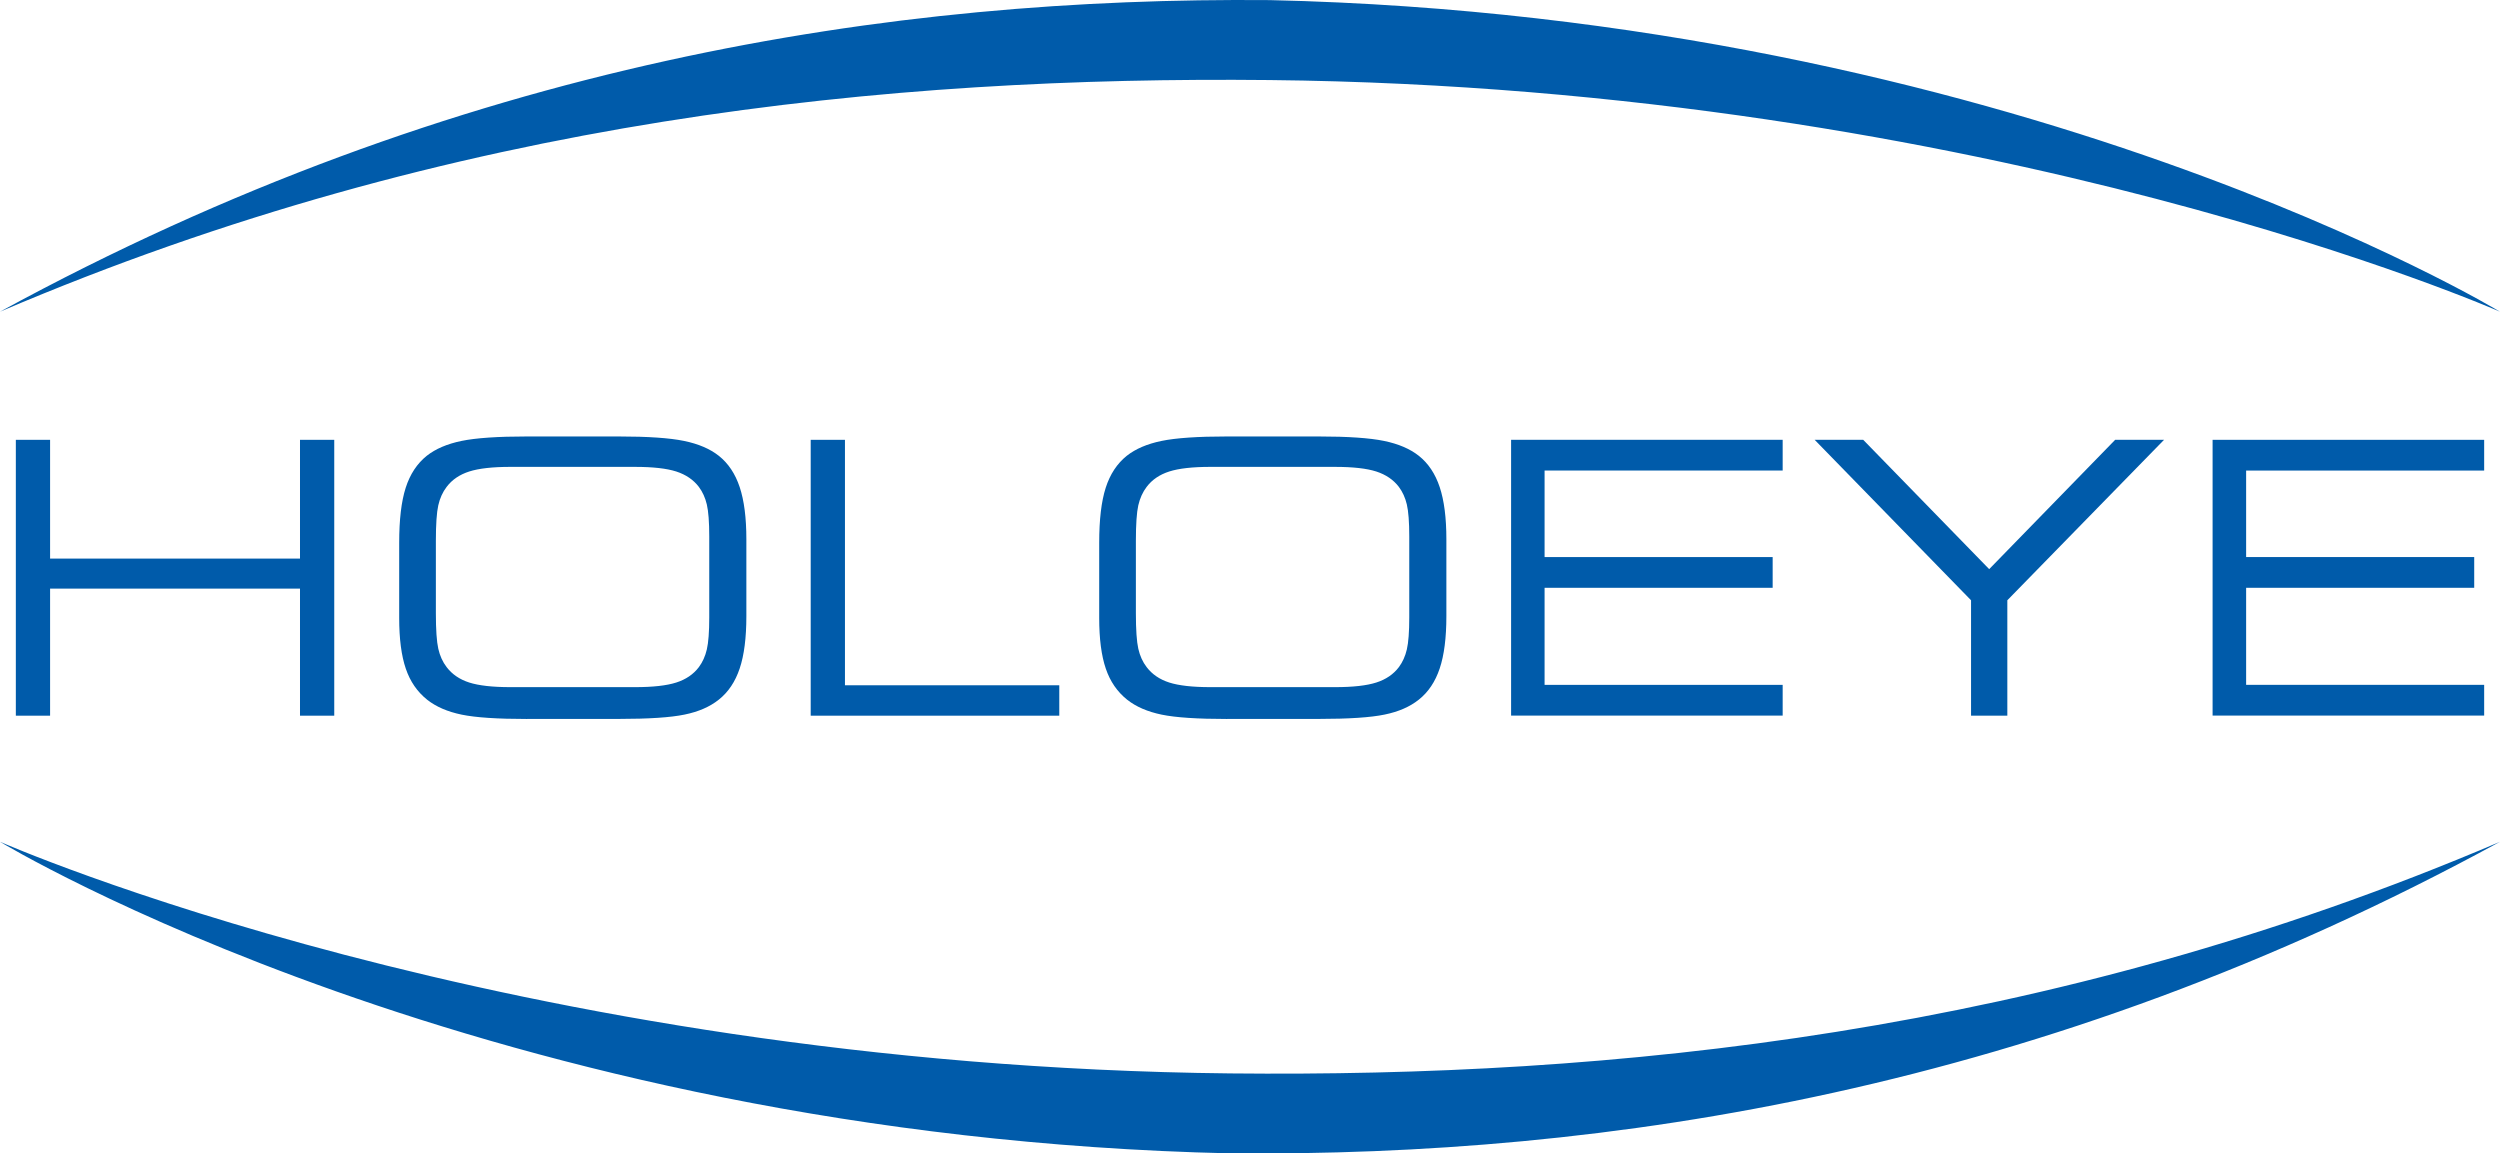<?xml version="1.0" encoding="UTF-8" standalone="no"?>
<svg
   xmlns:dc="http://purl.org/dc/elements/1.1/"
   xmlns:cc="http://creativecommons.org/ns#"
   xmlns:rdf="http://www.w3.org/1999/02/22-rdf-syntax-ns#"
   xmlns:svg="http://www.w3.org/2000/svg"
   xmlns="http://www.w3.org/2000/svg"
   xmlns:sodipodi="http://sodipodi.sourceforge.net/DTD/sodipodi-0.dtd"
   xmlns:inkscape="http://www.inkscape.org/namespaces/inkscape"
   version="1.1"
   id="Layer_1"
   x="0px"
   y="0px"
   viewBox="0 0 454.67 209.78"
   xml:space="preserve"
   sodipodi:docname="holoeye-logo.svg"
   width="454.67"
   height="209.78"
   inkscape:version="1.0.1 (3bc2e813f5, 2020-09-07)"><defs
   id="defs31" /><sodipodi:namedview
   pagecolor="#ffffff"
   bordercolor="#666666"
   borderopacity="1"
   objecttolerance="10"
   gridtolerance="10"
   guidetolerance="10"
   inkscape:pageopacity="0"
   inkscape:pageshadow="2"
   inkscape:window-width="1920"
   inkscape:window-height="1017"
   id="namedview29"
   showgrid="false"
   fit-margin-top="0"
   fit-margin-left="0"
   fit-margin-right="0"
   fit-margin-bottom="0"
   inkscape:zoom="0.51550677"
   inkscape:cx="172.69551"
   inkscape:cy="62.225263"
   inkscape:window-x="1912"
   inkscape:window-y="302"
   inkscape:window-maximized="1"
   inkscape:current-layer="Layer_1" />
<style
   type="text/css"
   id="style2">
	.st0{fill:#005BAA;}
</style>
<g
   id="g26"
   transform="translate(-70.89,-316.61)">
	<g
   id="g8">
		<path
   class="st0"
   d="m 70.89,373.3 c 83.45,-45.52 162.66,-57.25 230.9,-56.67 135.48,3.06 223.76,56.67 223.76,56.67 0,0 -92.36,-40.75 -223.76,-42.13 -68.81,-0.71 -148.31,6.86 -230.9,42.13 z"
   id="path4" />
		<path
   class="st0"
   d="M 525.56,469.7 C 442.11,515.23 362.9,526.95 294.66,526.37 159.17,523.31 70.89,469.7 70.89,469.7 c 0,0 92.36,40.75 223.76,42.13 68.82,0.71 148.32,-6.86 230.91,-42.13 z"
   id="path6" />
	</g>
	<g
   id="g24">
		<path
   class="st0"
   d="M 80,446.77 H 73.77 V 396.6 H 80 v 21.6 h 45.45 v -21.6 h 6.23 v 50.17 h -6.23 V 423.66 H 80 Z"
   id="path10" />
		<path
   class="st0"
   d="m 166.75,447.37 c -5.37,0 -9.34,-0.26 -11.9,-0.79 -2.56,-0.53 -4.65,-1.43 -6.27,-2.71 -1.8,-1.44 -3.1,-3.32 -3.89,-5.66 -0.8,-2.34 -1.2,-5.41 -1.2,-9.23 V 415.3 c 0,-4.18 0.39,-7.5 1.18,-9.97 0.79,-2.47 2.07,-4.41 3.84,-5.83 1.6,-1.26 3.7,-2.16 6.32,-2.7 2.62,-0.54 6.57,-0.81 11.85,-0.81 h 16.76 c 5.28,0 9.23,0.27 11.85,0.81 2.62,0.54 4.72,1.44 6.32,2.7 1.73,1.37 3,3.27 3.81,5.71 0.81,2.44 1.21,5.6 1.21,9.48 v 13.98 c 0,3.91 -0.4,7.08 -1.21,9.5 -0.81,2.43 -2.08,4.32 -3.81,5.69 -1.6,1.28 -3.67,2.19 -6.22,2.71 -2.55,0.53 -6.53,0.79 -11.95,0.79 h -16.69 z m 19.65,-45.85 h -22.69 c -3.24,0 -5.73,0.28 -7.48,0.84 -1.75,0.56 -3.12,1.49 -4.11,2.8 -0.72,0.94 -1.23,2.06 -1.52,3.35 -0.29,1.29 -0.44,3.44 -0.44,6.45 v 0.88 12.3 c 0,3.01 0.15,5.16 0.44,6.45 0.29,1.29 0.8,2.41 1.52,3.35 0.99,1.3 2.36,2.24 4.11,2.8 1.75,0.56 4.25,0.84 7.48,0.84 h 22.69 c 3.24,0 5.73,-0.28 7.48,-0.84 1.75,-0.56 3.12,-1.49 4.11,-2.8 0.67,-0.9 1.16,-1.97 1.45,-3.22 0.29,-1.25 0.44,-3.18 0.44,-5.81 v -1.68 -13.04 c 0,-2.65 -0.15,-4.59 -0.44,-5.83 -0.29,-1.24 -0.78,-2.3 -1.45,-3.2 -0.99,-1.3 -2.36,-2.23 -4.11,-2.8 -1.75,-0.56 -4.24,-0.84 -7.48,-0.84 z"
   id="path12" />
		<path
   class="st0"
   d="M 218.33,446.77 V 396.6 h 6.23 v 44.64 h 38.98 v 5.53 z"
   id="path14" />
		<path
   class="st0"
   d="m 294.06,447.37 c -5.37,0 -9.34,-0.26 -11.9,-0.79 -2.56,-0.53 -4.65,-1.43 -6.27,-2.71 -1.8,-1.44 -3.1,-3.32 -3.89,-5.66 -0.8,-2.34 -1.2,-5.41 -1.2,-9.23 V 415.3 c 0,-4.18 0.39,-7.5 1.18,-9.97 0.79,-2.47 2.07,-4.41 3.84,-5.83 1.6,-1.26 3.7,-2.16 6.32,-2.7 2.62,-0.54 6.57,-0.81 11.85,-0.81 h 16.76 c 5.28,0 9.23,0.27 11.85,0.81 2.62,0.54 4.72,1.44 6.32,2.7 1.73,1.37 3,3.27 3.81,5.71 0.81,2.44 1.21,5.6 1.21,9.48 v 13.98 c 0,3.91 -0.4,7.08 -1.21,9.5 -0.81,2.43 -2.08,4.32 -3.81,5.69 -1.6,1.28 -3.67,2.19 -6.22,2.71 -2.55,0.53 -6.53,0.79 -11.95,0.79 h -16.69 z m 19.65,-45.85 h -22.69 c -3.24,0 -5.73,0.28 -7.48,0.84 -1.75,0.56 -3.12,1.49 -4.11,2.8 -0.72,0.94 -1.22,2.06 -1.52,3.35 -0.29,1.29 -0.44,3.44 -0.44,6.45 v 0.88 12.3 c 0,3.01 0.15,5.16 0.44,6.45 0.29,1.29 0.8,2.41 1.52,3.35 0.99,1.3 2.36,2.24 4.11,2.8 1.75,0.56 4.25,0.84 7.48,0.84 h 22.69 c 3.24,0 5.73,-0.28 7.48,-0.84 1.75,-0.56 3.12,-1.49 4.11,-2.8 0.67,-0.9 1.16,-1.97 1.45,-3.22 0.29,-1.25 0.44,-3.18 0.44,-5.81 v -1.68 -13.04 c 0,-2.65 -0.15,-4.59 -0.44,-5.83 -0.29,-1.24 -0.78,-2.3 -1.45,-3.2 -0.99,-1.3 -2.36,-2.23 -4.11,-2.8 -1.74,-0.56 -4.24,-0.84 -7.48,-0.84 z"
   id="path16" />
		<path
   class="st0"
   d="M 345.71,446.77 V 396.6 h 49.39 v 5.59 h -43.3 v 15.73 h 41.48 v 5.59 H 351.8 v 17.65 h 43.3 v 5.59 h -49.39 z"
   id="path18" />
		<path
   class="st0"
   d="M 429.36,446.77 V 425.78 L 400.92,396.6 h 8.83 l 22.91,23.52 22.91,-23.52 h 8.89 l -28.5,29.18 v 20.99 z"
   id="path20" />
		<path
   class="st0"
   d="M 473.29,446.77 V 396.6 h 49.39 v 5.59 h -43.29 v 15.73 h 41.48 v 5.59 h -41.48 v 17.65 h 43.29 v 5.59 h -49.39 z"
   id="path22" />
	</g>
</g>
</svg>
